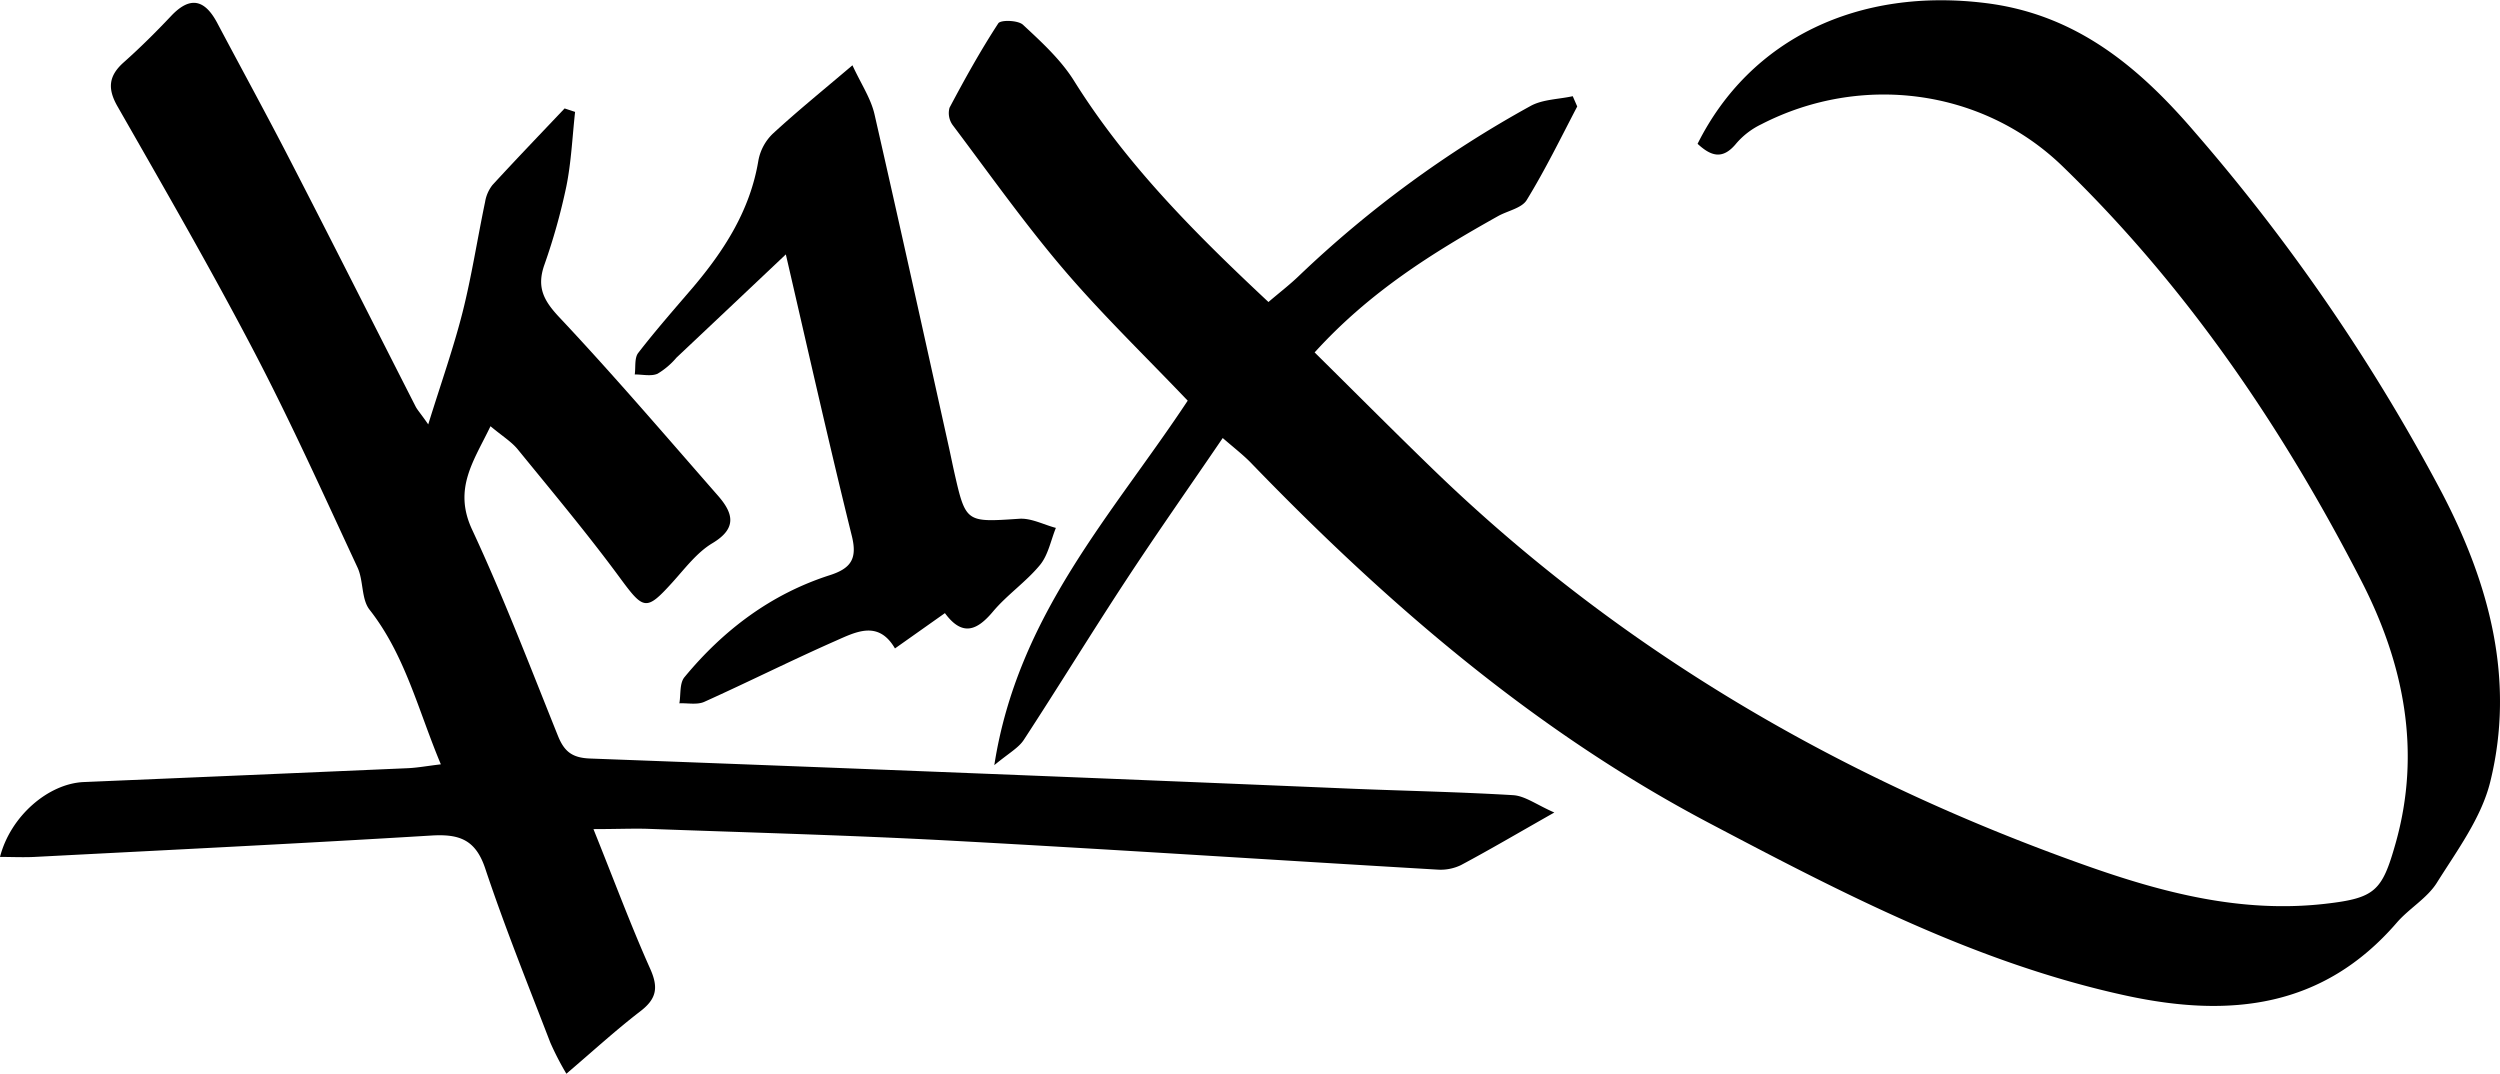 <svg id="Ebene_1" data-name="Ebene 1" xmlns="http://www.w3.org/2000/svg" viewBox="0 0 396.33 170.19"><title>k1x_450</title><path d="M296,401c-5.33,7.83-10.48,15.15-15.38,22.62-5.48,8.35-10.7,16.88-16.16,25.24-.84,1.28-2.38,2.1-4.67,4,3.7-23.8,18.72-39.73,30.66-57.78-6.67-7-13.5-13.59-19.64-20.78S259,359.11,253.2,351.4a3.24,3.24,0,0,1-.51-2.76c2.41-4.55,4.92-9.07,7.73-13.38.38-.58,3.14-.5,3.92.23,2.88,2.68,5.9,5.44,8,8.74,8.28,13.29,19.15,24.21,30.91,35.21,1.76-1.51,3.43-2.78,4.93-4.24a175.74,175.74,0,0,1,36.57-26.81c1.93-1.09,4.48-1.08,6.74-1.58l.71,1.63c-2.61,5-5.05,10-8,14.82-.78,1.3-3,1.7-4.55,2.56-10.33,5.78-20.36,12-29.08,21.61,6.3,6.22,12.46,12.42,18.74,18.5,29.69,28.75,64.56,49,103.36,62.78,12.34,4.38,24.82,7.65,38.12,6.13,7.89-.9,9-2,11.13-9.52,4.17-14.69,1.29-28.61-5.38-41.61-12.46-24.26-27.7-46.71-47.39-65.78-12.73-12.34-32-14.79-47.78-6.66a12.17,12.17,0,0,0-3.93,3c-2.21,2.73-4.08,2-6.16.09,8.36-16.74,25.62-24.84,45.76-22.3,14.33,1.8,24.27,10.18,33.11,20.5a303.83,303.83,0,0,1,39.16,57.18c7.52,14.42,11.61,29.65,7.63,45.78-1.41,5.7-5.26,10.88-8.47,16-1.55,2.46-4.4,4.06-6.35,6.32-11.7,13.54-26.46,15.11-42.85,11.57-23.75-5.14-45-16.22-66.21-27.4-27.54-14.53-50.85-34.6-72.38-56.86C299.44,403.83,298,402.73,296,401Z" transform="translate(-102.16 -331.56)"/><path d="M196.24,463c3.35,8.32,5.95,15.33,9,22.15,1.34,3,1,4.77-1.58,6.74-3.9,3-7.53,6.33-11.71,9.89a45.81,45.81,0,0,1-2.55-4.94c-3.53-9.17-7.21-18.29-10.32-27.61-1.54-4.61-4.16-5.48-8.56-5.21-21,1.28-41.92,2.3-62.89,3.39-1.77.09-3.54,0-5.47,0,1.67-6.49,7.68-11.63,13.28-11.87q25.73-1.08,51.45-2.2c1.46-.07,2.91-.34,5.16-.61-3.62-8.62-5.64-17.29-11.3-24.51-1.33-1.69-.94-4.62-1.92-6.71-5.34-11.47-10.53-23-16.4-34.23-6.87-13.13-14.3-26-21.64-38.85-1.61-2.81-1.43-4.85,1-7,2.61-2.32,5.1-4.8,7.5-7.34,3.07-3.25,5.37-2.55,7.32,1.13,3.9,7.36,7.9,14.66,11.71,22.07,6.64,12.87,13.15,25.81,19.73,38.72.29.56.73,1,2,2.83,2.05-6.6,4-12.1,5.43-17.73s2.36-11.69,3.58-17.52a5.89,5.89,0,0,1,1.17-2.7c3.76-4.09,7.61-8.1,11.44-12.14l1.66.55c-.44,4-.61,8-1.39,11.83a97.49,97.49,0,0,1-3.51,12.5c-1.19,3.48-.09,5.58,2.4,8.23,8.64,9.19,16.84,18.79,25.15,28.28,2.38,2.73,3.13,5.14-.89,7.54-2.49,1.49-4.38,4.06-6.39,6.27-4.12,4.54-4.52,4.3-8.31-.85-5.11-6.94-10.66-13.56-16.11-20.25-1-1.25-2.49-2.15-4.36-3.72-2.64,5.5-5.93,9.87-2.94,16.34,5,10.73,9.22,21.77,13.63,32.74,1,2.49,2.25,3.49,5.08,3.6q60.69,2.26,121.35,4.81c8.33.33,16.66.5,25,1,1.89.12,3.7,1.51,6.53,2.75-5.86,3.32-10.27,5.92-14.79,8.33a7.45,7.45,0,0,1-3.77.72c-25.77-1.51-51.54-3.21-77.32-4.6-16-.86-32-1.28-48-1.87C202.24,462.89,199.81,463,196.24,463Z" transform="translate(-102.16 -331.56)"/><path d="M226.74,371.89c-6.06,5.73-11.69,11.05-17.34,16.37a11.86,11.86,0,0,1-3,2.55c-1,.44-2.39.11-3.61.11.16-1.15-.07-2.61.55-3.41,2.75-3.56,5.72-6.94,8.65-10.36,5-5.9,9.1-12.27,10.4-20.15a7.89,7.89,0,0,1,2.27-4.23c3.78-3.49,7.78-6.73,12.64-10.86,1.35,2.93,2.92,5.24,3.5,7.78,4,17.52,7.87,35.08,11.76,52.63.29,1.3.55,2.61.84,3.91,1.87,8.26,1.86,8.13,10.37,7.57,1.88-.12,3.85.94,5.78,1.45-.81,2-1.22,4.3-2.52,5.88-2.21,2.68-5.2,4.71-7.44,7.37-2.55,3.05-4.88,4-7.63.26l-7.92,5.6c-2.63-4.52-6.2-2.62-9.44-1.19-7,3.09-13.83,6.52-20.8,9.66-1.12.5-2.62.17-3.94.23.25-1.41,0-3.21.84-4.18,6.17-7.46,13.7-13.14,23-16.13,3.37-1.08,4.39-2.61,3.51-6.19C233.55,401.76,230.21,386.88,226.74,371.89Z" transform="translate(-102.16 -331.56)"/></svg>